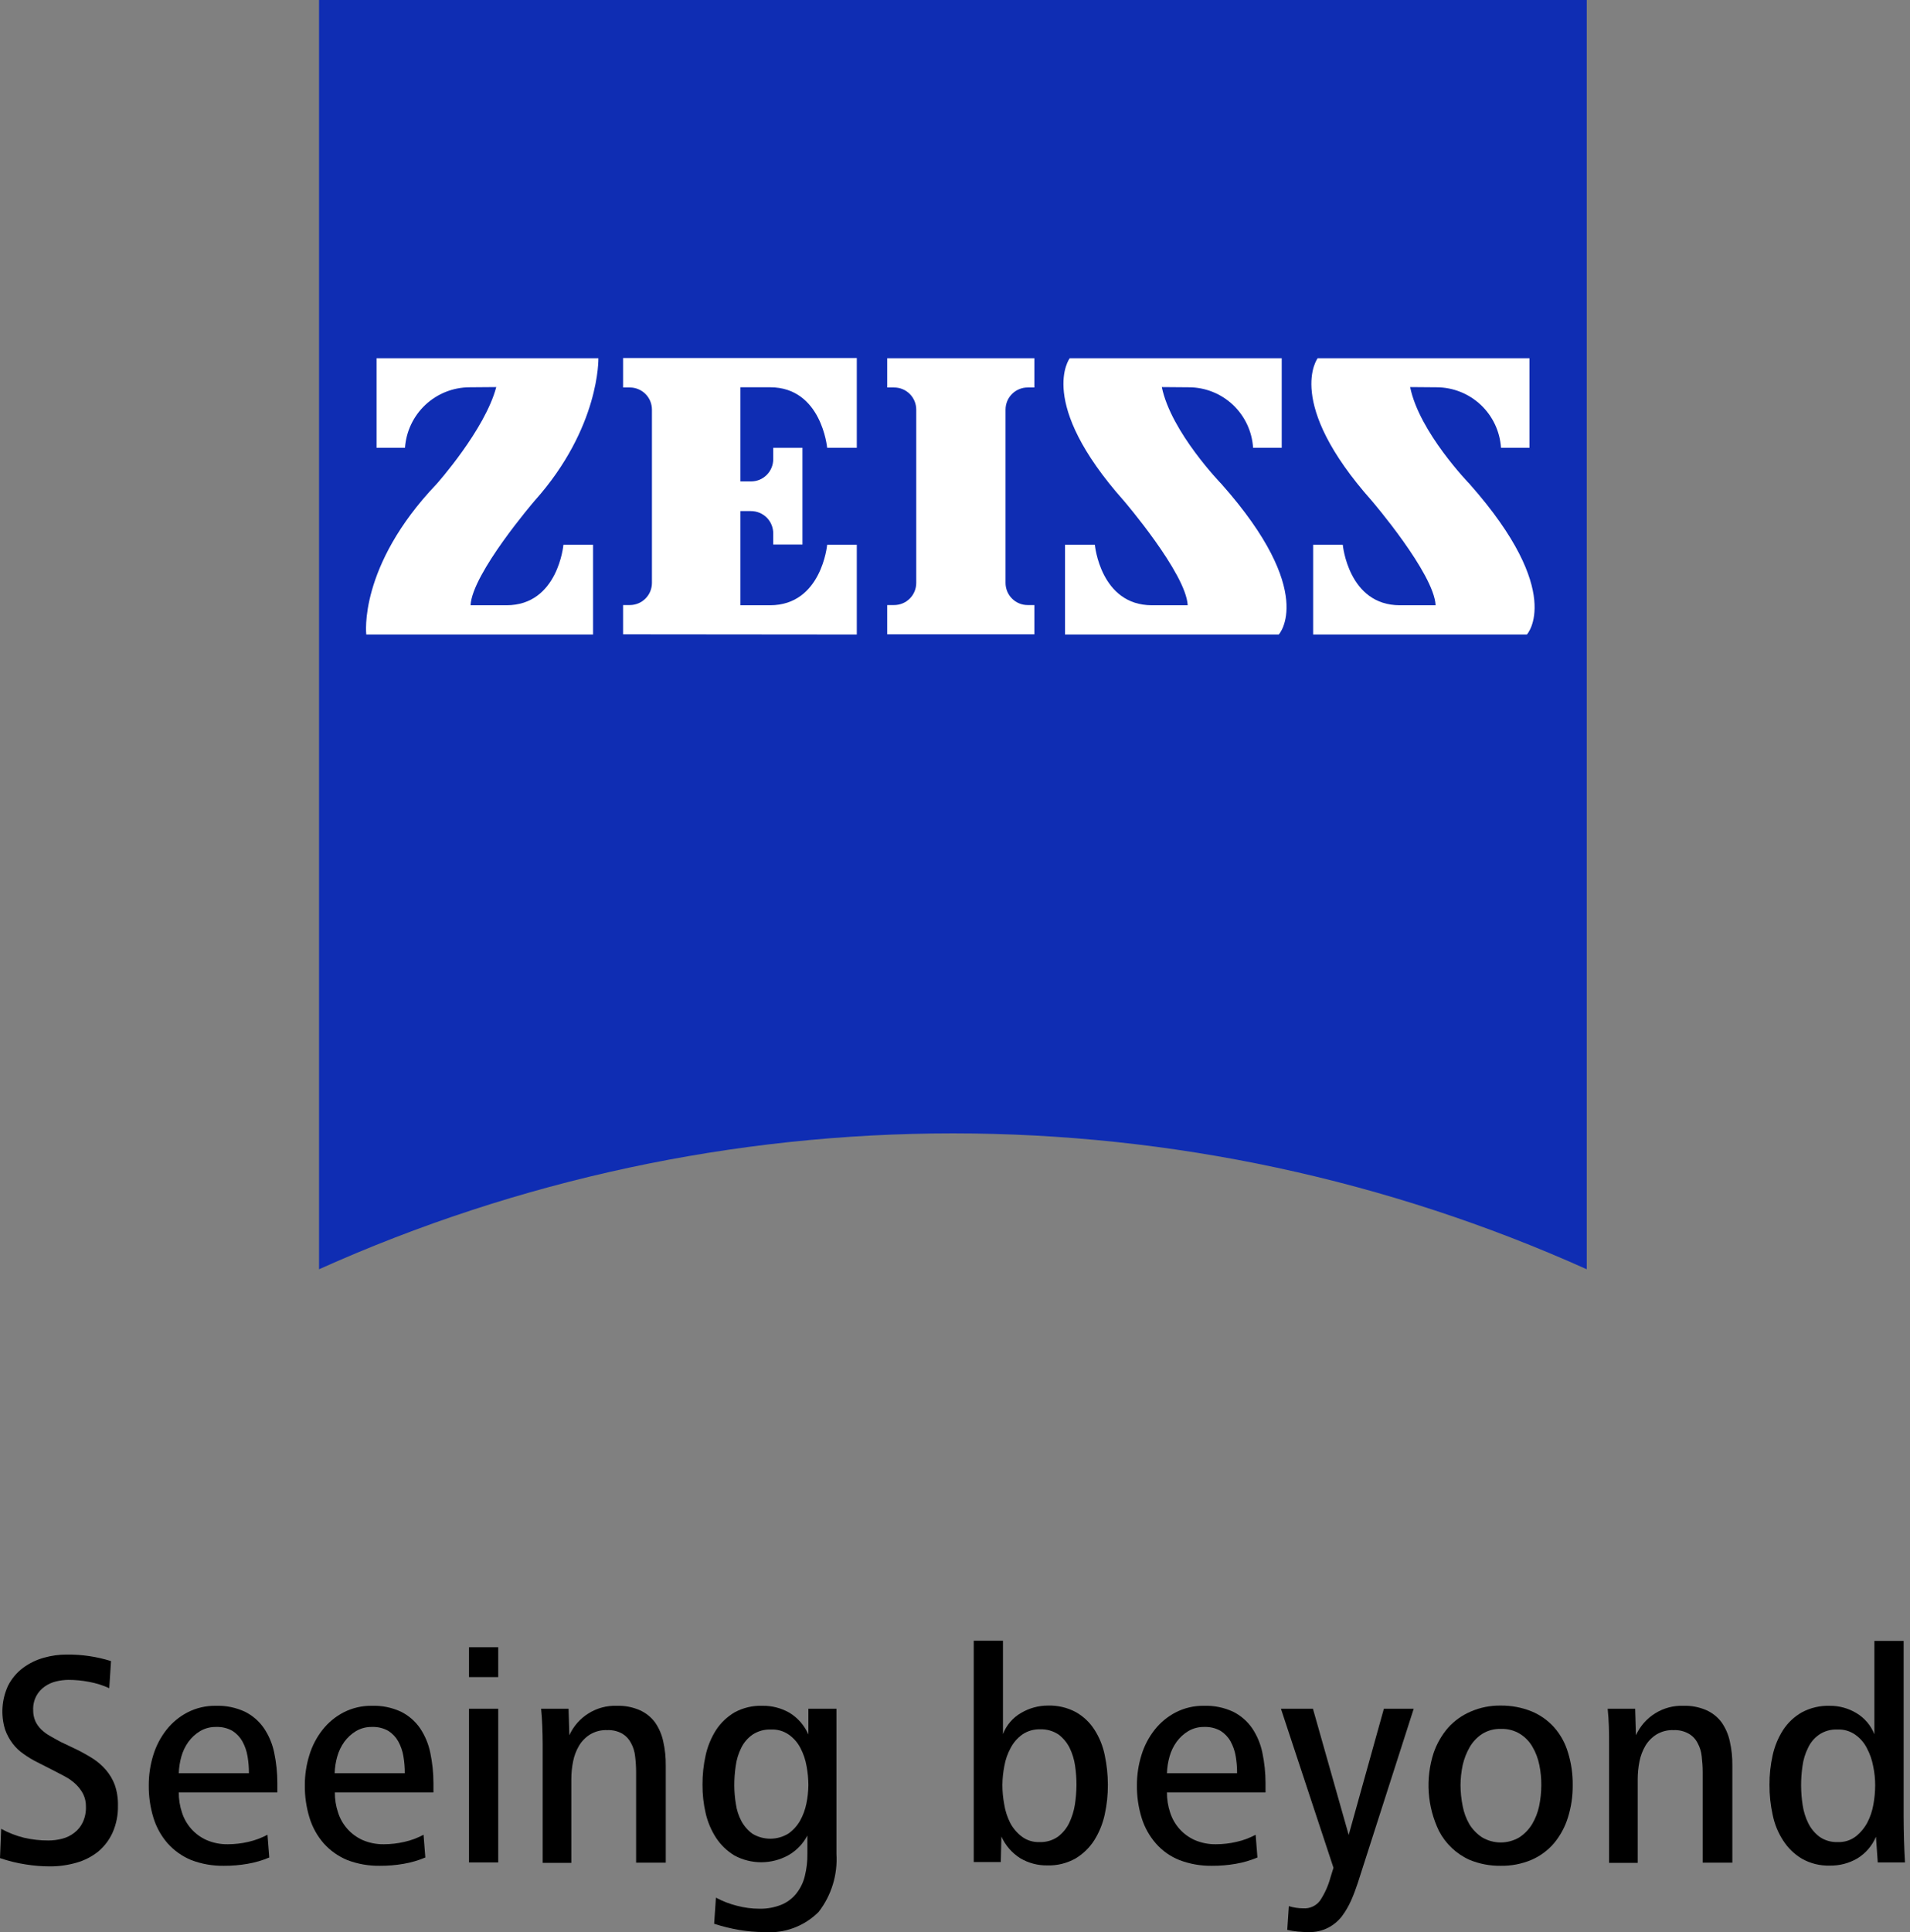<svg width="89" height="90" viewBox="0 0 89 90" fill="none" xmlns="http://www.w3.org/2000/svg">
<rect x="0" y="0" width="89" height="90" fill="#808080" stroke="none"/>
<g clip-path="url(#clip0_1295_604)">
<path d="M73.937 59.125C64.649 54.952 54.583 52.795 44.402 52.795C34.221 52.795 24.155 54.952 14.867 59.125V0H73.937V59.125Z" fill="#0F2DB3"/>
<path d="M21.872 18.041C21.109 18.045 20.375 18.338 19.819 18.861C19.262 19.384 18.924 20.098 18.871 20.86H17.546V16.686H27.883C27.883 16.686 27.966 19.911 24.91 23.329C24.91 23.329 22.001 26.711 21.927 28.194H23.603C26.005 28.194 26.254 25.375 26.254 25.375H27.635V29.558H17.067C17.067 29.558 16.68 26.388 20.344 22.546C20.344 22.546 22.599 20.021 23.124 18.031L21.872 18.041Z" fill="white"/>
<path d="M48.199 29.548V28.185H47.886C47.751 28.185 47.617 28.159 47.492 28.107C47.366 28.055 47.253 27.979 47.157 27.883C47.061 27.787 46.985 27.673 46.933 27.548C46.882 27.423 46.855 27.288 46.855 27.153V19.082C46.855 18.946 46.882 18.812 46.933 18.686C46.985 18.561 47.061 18.447 47.157 18.351C47.253 18.256 47.366 18.18 47.492 18.128C47.617 18.076 47.751 18.049 47.886 18.05H48.199V16.686H41.341V18.05H41.654C41.79 18.049 41.925 18.074 42.052 18.126C42.178 18.177 42.292 18.253 42.389 18.349C42.486 18.445 42.563 18.559 42.615 18.685C42.667 18.81 42.694 18.945 42.694 19.082V27.153C42.694 27.289 42.667 27.424 42.615 27.55C42.563 27.676 42.486 27.79 42.389 27.886C42.292 27.982 42.178 28.058 42.052 28.109C41.925 28.16 41.79 28.186 41.654 28.185H41.341V29.548H48.199Z" fill="white"/>
<path d="M39.924 29.558V25.375H38.543C38.543 25.375 38.285 28.194 35.883 28.194H34.502V23.808H34.989C35.126 23.807 35.262 23.834 35.389 23.886C35.515 23.938 35.63 24.014 35.727 24.111C35.824 24.208 35.901 24.323 35.952 24.45C36.004 24.577 36.031 24.712 36.03 24.849V25.365H37.392V20.86H36.03V21.385C36.031 21.522 36.004 21.658 35.952 21.785C35.901 21.911 35.824 22.026 35.727 22.123C35.63 22.22 35.515 22.297 35.389 22.349C35.262 22.401 35.126 22.427 34.989 22.426H34.502V18.04H35.883C38.285 18.04 38.543 20.86 38.543 20.86H39.924V16.677H29.034V18.05H29.347C29.482 18.049 29.616 18.076 29.741 18.128C29.867 18.18 29.98 18.256 30.076 18.351C30.172 18.447 30.248 18.561 30.3 18.686C30.351 18.812 30.378 18.946 30.378 19.081V27.153C30.378 27.288 30.351 27.423 30.3 27.548C30.248 27.673 30.172 27.787 30.076 27.883C29.98 27.979 29.867 28.055 29.741 28.107C29.616 28.158 29.482 28.185 29.347 28.185H29.034V29.548L39.924 29.558Z" fill="white"/>
<path d="M55.398 18.041C56.161 18.042 56.895 18.335 57.45 18.858C58.006 19.382 58.342 20.098 58.39 20.86H59.724V16.686H49.847C49.847 16.686 48.282 18.732 52.369 23.329C52.369 23.329 55.269 26.711 55.343 28.194H53.676C51.274 28.194 51.016 25.375 51.016 25.375H49.626V29.558H59.586C59.586 29.558 61.4 27.604 56.917 22.546C56.917 22.546 54.569 20.132 54.137 18.031L55.398 18.041Z" fill="white"/>
<path d="M66.951 18.041C67.713 18.044 68.446 18.338 69.001 18.861C69.556 19.384 69.892 20.098 69.942 20.86H71.268V16.686H61.4C61.4 16.686 59.835 18.732 63.922 23.329C63.922 23.329 66.822 26.711 66.895 28.194H65.229C62.827 28.194 62.569 25.375 62.569 25.375H61.188V29.558H71.148C71.148 29.558 72.953 27.604 68.479 22.546C68.479 22.546 66.131 20.132 65.708 18.031L66.951 18.041Z" fill="white"/>
<path d="M0.055 85.19C0.388 85.374 0.744 85.514 1.114 85.605C1.488 85.692 1.871 85.736 2.255 85.734C2.473 85.734 2.689 85.706 2.9 85.651C3.104 85.599 3.295 85.505 3.461 85.375C3.631 85.247 3.767 85.079 3.857 84.886C3.962 84.659 4.013 84.409 4.004 84.159C4.008 83.954 3.964 83.752 3.875 83.569C3.787 83.401 3.672 83.249 3.535 83.117C3.386 82.976 3.219 82.855 3.038 82.758C2.844 82.657 2.642 82.546 2.439 82.445L1.731 82.085C1.512 81.976 1.303 81.85 1.105 81.708C0.907 81.574 0.733 81.409 0.589 81.219C0.44 81.023 0.322 80.806 0.239 80.574C0.028 79.896 0.078 79.163 0.377 78.52C0.543 78.193 0.783 77.909 1.077 77.69C1.368 77.476 1.695 77.317 2.044 77.221C2.391 77.122 2.75 77.072 3.111 77.073C3.81 77.066 4.506 77.168 5.173 77.377L5.091 78.639C4.791 78.503 4.476 78.404 4.152 78.345C3.833 78.283 3.509 78.252 3.185 78.252C2.99 78.254 2.795 78.279 2.605 78.326C2.416 78.372 2.238 78.453 2.08 78.566C1.92 78.678 1.787 78.826 1.694 78.999C1.587 79.203 1.536 79.432 1.546 79.662C1.544 79.839 1.578 80.015 1.648 80.178C1.715 80.323 1.809 80.454 1.924 80.565C2.048 80.684 2.188 80.786 2.338 80.869C2.495 80.961 2.651 81.044 2.817 81.136L3.572 81.496C3.831 81.624 4.083 81.765 4.327 81.919C4.553 82.064 4.758 82.241 4.934 82.445C5.112 82.652 5.253 82.889 5.348 83.145C5.454 83.453 5.504 83.778 5.496 84.103C5.507 84.537 5.422 84.968 5.247 85.365C5.093 85.707 4.863 86.01 4.575 86.25C4.278 86.487 3.937 86.662 3.572 86.766C3.171 86.882 2.756 86.941 2.338 86.941C1.956 86.941 1.574 86.91 1.197 86.849C0.79 86.787 0.389 86.688 0 86.554L0.055 85.19Z" fill="black"/>
<path d="M8.331 83.486C8.327 83.805 8.377 84.123 8.478 84.426C8.567 84.71 8.716 84.972 8.914 85.195C9.113 85.417 9.356 85.595 9.629 85.716C9.943 85.85 10.281 85.916 10.623 85.909C10.942 85.908 11.26 85.871 11.571 85.799C11.882 85.728 12.182 85.617 12.464 85.467L12.547 86.526C12.222 86.663 11.882 86.762 11.534 86.821C11.169 86.885 10.8 86.915 10.43 86.913C9.911 86.921 9.396 86.831 8.911 86.646C8.492 86.473 8.118 86.209 7.815 85.872C7.513 85.527 7.287 85.122 7.152 84.684C7 84.188 6.925 83.672 6.932 83.154C6.931 82.679 7.002 82.207 7.143 81.754C7.274 81.326 7.483 80.926 7.76 80.574C8.027 80.237 8.362 79.96 8.745 79.763C9.152 79.556 9.604 79.452 10.061 79.459C10.528 79.445 10.991 79.54 11.415 79.736C11.768 79.913 12.072 80.176 12.298 80.501C12.531 80.847 12.693 81.235 12.777 81.643C12.875 82.11 12.924 82.585 12.924 83.062V83.495H8.331V83.486ZM11.599 82.601C11.6 82.336 11.579 82.071 11.534 81.809C11.494 81.567 11.413 81.333 11.295 81.118C11.184 80.92 11.026 80.752 10.835 80.63C10.605 80.5 10.344 80.436 10.08 80.445C9.815 80.438 9.553 80.505 9.325 80.639C9.113 80.767 8.928 80.936 8.782 81.136C8.631 81.345 8.519 81.579 8.45 81.827C8.379 82.079 8.339 82.339 8.331 82.601H11.599Z" fill="black"/>
<path d="M15.603 83.486C15.6 83.805 15.649 84.123 15.751 84.426C15.84 84.71 15.989 84.972 16.187 85.195C16.385 85.417 16.629 85.595 16.901 85.716C17.215 85.85 17.554 85.916 17.895 85.909C18.215 85.908 18.533 85.871 18.843 85.799C19.155 85.73 19.456 85.618 19.736 85.467L19.819 86.526C19.494 86.663 19.154 86.762 18.807 86.821C18.442 86.885 18.072 86.915 17.702 86.913C17.183 86.921 16.668 86.831 16.183 86.646C15.765 86.473 15.391 86.209 15.088 85.872C14.786 85.527 14.56 85.122 14.425 84.684C14.272 84.188 14.198 83.672 14.204 83.154C14.203 82.679 14.275 82.207 14.416 81.754C14.546 81.326 14.755 80.926 15.033 80.574C15.299 80.237 15.635 79.96 16.017 79.763C16.425 79.556 16.877 79.452 17.334 79.459C17.8 79.445 18.264 79.54 18.687 79.736C19.041 79.913 19.344 80.176 19.571 80.501C19.803 80.847 19.966 81.235 20.049 81.643C20.147 82.11 20.197 82.585 20.197 83.062V83.495H15.603V83.486ZM18.862 82.601C18.864 82.336 18.842 82.071 18.797 81.809C18.757 81.567 18.676 81.333 18.558 81.118C18.447 80.92 18.289 80.752 18.098 80.63C17.868 80.5 17.607 80.436 17.343 80.445C17.078 80.438 16.817 80.505 16.588 80.639C16.376 80.767 16.191 80.936 16.045 81.136C15.895 81.345 15.783 81.579 15.714 81.827C15.642 82.079 15.602 82.339 15.594 82.601H18.862Z" fill="black"/>
<path d="M21.854 78.123V76.732H23.216V78.123H21.854ZM21.854 86.747V79.597H23.216V86.757H21.854V86.747Z" fill="black"/>
<path d="M25.287 86.747V81.237C25.287 80.961 25.278 80.685 25.269 80.418C25.259 80.15 25.241 79.874 25.213 79.597H26.493L26.53 80.832C26.721 80.41 27.033 80.055 27.427 79.811C27.82 79.566 28.276 79.444 28.739 79.459C29.105 79.448 29.47 79.517 29.807 79.662C30.087 79.786 30.331 79.979 30.516 80.224C30.702 80.49 30.834 80.791 30.902 81.109C30.987 81.48 31.027 81.861 31.022 82.242V86.766H29.641V82.546C29.64 82.303 29.625 82.06 29.595 81.818C29.574 81.598 29.508 81.385 29.402 81.192C29.31 81.012 29.17 80.862 28.997 80.758C28.784 80.639 28.541 80.582 28.297 80.593C28.016 80.58 27.738 80.651 27.496 80.795C27.285 80.927 27.108 81.107 26.981 81.32C26.848 81.546 26.755 81.792 26.705 82.048C26.649 82.324 26.621 82.605 26.622 82.887V86.775H25.287V86.747Z" fill="black"/>
<path d="M33.36 88.397C33.669 88.562 33.996 88.689 34.336 88.774C34.681 88.866 35.037 88.913 35.394 88.913C35.741 88.919 36.085 88.856 36.407 88.728C36.681 88.616 36.922 88.435 37.107 88.203C37.296 87.965 37.431 87.688 37.502 87.392C37.587 87.052 37.627 86.702 37.622 86.351V85.504C37.419 85.89 37.109 86.21 36.729 86.425C36.346 86.635 35.916 86.746 35.478 86.748C35.041 86.749 34.61 86.641 34.225 86.434C33.883 86.228 33.59 85.948 33.369 85.614C33.141 85.262 32.975 84.872 32.881 84.462C32.781 84.03 32.732 83.588 32.734 83.145C32.731 82.68 32.78 82.216 32.881 81.763C32.974 81.344 33.139 80.945 33.369 80.583C33.591 80.247 33.887 79.967 34.234 79.763C34.63 79.55 35.074 79.445 35.523 79.459C35.965 79.453 36.4 79.564 36.784 79.782C37.176 80.021 37.484 80.375 37.668 80.795V79.597H38.975V86.351C39.038 87.325 38.744 88.288 38.147 89.06C37.815 89.392 37.416 89.649 36.975 89.811C36.535 89.973 36.065 90.038 35.597 90C35.205 89.999 34.814 89.965 34.428 89.898C34.038 89.831 33.654 89.735 33.277 89.613L33.36 88.397ZM34.547 84.831C34.673 85.064 34.849 85.265 35.063 85.421C35.316 85.573 35.606 85.653 35.902 85.651C36.197 85.649 36.487 85.567 36.738 85.411C36.961 85.254 37.146 85.049 37.282 84.812C37.42 84.562 37.52 84.292 37.576 84.011C37.633 83.732 37.664 83.448 37.668 83.163C37.667 82.867 37.639 82.57 37.585 82.279C37.535 81.983 37.439 81.697 37.3 81.431C37.173 81.181 36.986 80.966 36.757 80.805C36.515 80.635 36.223 80.551 35.928 80.565C35.622 80.552 35.319 80.636 35.063 80.805C34.839 80.963 34.659 81.175 34.538 81.422C34.406 81.688 34.319 81.975 34.281 82.269C34.237 82.572 34.215 82.876 34.216 83.182C34.218 83.469 34.243 83.755 34.29 84.038C34.329 84.316 34.416 84.584 34.547 84.831Z" fill="black"/>
<path d="M45.373 86.748V76.428H46.735V80.777C46.896 80.361 47.195 80.012 47.582 79.791C47.958 79.568 48.388 79.45 48.825 79.45C49.28 79.435 49.731 79.54 50.132 79.754C50.483 79.953 50.781 80.234 50.998 80.574C51.229 80.934 51.391 81.334 51.476 81.754C51.573 82.208 51.622 82.671 51.623 83.136C51.626 83.604 51.577 84.07 51.476 84.527C51.384 84.952 51.219 85.357 50.988 85.725C50.766 86.072 50.467 86.362 50.114 86.573C49.715 86.796 49.264 86.908 48.807 86.895C48.364 86.903 47.928 86.788 47.545 86.563C47.158 86.319 46.851 85.967 46.662 85.55L46.634 86.738H45.373V86.748ZM47.067 84.905C47.198 85.157 47.384 85.377 47.61 85.55C47.848 85.729 48.141 85.82 48.438 85.808C48.743 85.82 49.044 85.733 49.294 85.559C49.517 85.391 49.697 85.174 49.819 84.923C49.949 84.652 50.039 84.364 50.086 84.066C50.133 83.765 50.157 83.46 50.16 83.154C50.161 82.852 50.139 82.55 50.095 82.251C50.054 81.96 49.967 81.677 49.838 81.413C49.715 81.17 49.539 80.959 49.322 80.796C49.069 80.628 48.769 80.544 48.466 80.556C48.172 80.547 47.882 80.63 47.638 80.796C47.41 80.959 47.224 81.174 47.094 81.422C46.951 81.684 46.852 81.967 46.8 82.26C46.743 82.552 46.712 82.848 46.708 83.145C46.709 83.445 46.737 83.744 46.791 84.039C46.838 84.34 46.931 84.632 47.067 84.905Z" fill="black"/>
<path d="M54.376 83.486C54.373 83.805 54.422 84.123 54.523 84.426C54.613 84.71 54.761 84.972 54.96 85.195C55.158 85.417 55.402 85.595 55.674 85.716C55.988 85.85 56.327 85.916 56.668 85.909C56.987 85.908 57.306 85.871 57.616 85.799C57.928 85.73 58.228 85.618 58.509 85.467L58.592 86.526C58.267 86.663 57.927 86.762 57.58 86.821C57.215 86.885 56.845 86.915 56.475 86.913C55.956 86.921 55.441 86.831 54.956 86.646C54.535 86.479 54.159 86.213 53.861 85.872C53.559 85.527 53.333 85.122 53.198 84.684C53.045 84.188 52.971 83.672 52.977 83.154C52.976 82.679 53.048 82.207 53.189 81.754C53.319 81.326 53.528 80.926 53.805 80.574C54.072 80.237 54.408 79.96 54.79 79.763C55.198 79.556 55.65 79.452 56.107 79.459C56.573 79.445 57.036 79.54 57.46 79.736C57.814 79.913 58.117 80.176 58.344 80.501C58.576 80.847 58.739 81.235 58.822 81.643C58.92 82.11 58.969 82.585 58.97 83.062V83.495H54.376V83.486ZM57.644 82.601C57.646 82.336 57.624 82.071 57.58 81.809C57.539 81.567 57.458 81.333 57.34 81.118C57.23 80.92 57.071 80.752 56.88 80.63C56.65 80.5 56.389 80.436 56.125 80.445C55.86 80.438 55.599 80.505 55.37 80.639C55.158 80.767 54.973 80.936 54.827 81.136C54.677 81.345 54.565 81.579 54.496 81.827C54.425 82.079 54.384 82.339 54.376 82.601H57.644Z" fill="black"/>
<path d="M60.056 88.793C60.274 88.859 60.5 88.893 60.728 88.894C60.878 88.904 61.028 88.877 61.164 88.814C61.301 88.751 61.42 88.655 61.51 88.535C61.731 88.201 61.895 87.834 61.998 87.448L62.136 87.005L59.688 79.598H61.179L62.845 85.476L64.484 79.598H65.874L63.268 87.715C63.176 87.991 63.075 88.268 62.955 88.535C62.839 88.796 62.694 89.043 62.523 89.272C62.351 89.491 62.134 89.67 61.888 89.797C61.606 89.942 61.292 90.011 60.976 90C60.642 90.003 60.309 89.969 59.982 89.899L60.056 88.793Z" fill="black"/>
<path d="M68.479 86.637C67.865 86.363 67.362 85.888 67.052 85.292C66.502 84.156 66.413 82.852 66.803 81.652C66.951 81.223 67.179 80.826 67.475 80.482C67.769 80.156 68.13 79.898 68.534 79.727C68.972 79.537 69.446 79.443 69.924 79.45C70.415 79.444 70.904 79.534 71.36 79.717C71.764 79.883 72.126 80.138 72.419 80.464C72.716 80.802 72.936 81.201 73.063 81.634C73.215 82.126 73.29 82.639 73.284 83.154C73.289 83.663 73.214 84.17 73.063 84.656C72.929 85.094 72.71 85.501 72.419 85.854C72.131 86.193 71.768 86.461 71.36 86.637C70.906 86.828 70.417 86.922 69.924 86.913C69.428 86.919 68.937 86.826 68.479 86.637ZM68.469 84.978C68.619 85.222 68.82 85.429 69.059 85.587C69.322 85.743 69.622 85.826 69.929 85.826C70.235 85.826 70.535 85.743 70.799 85.587C71.037 85.429 71.238 85.222 71.388 84.978C71.544 84.716 71.656 84.43 71.719 84.131C71.785 83.809 71.819 83.482 71.82 83.154C71.822 82.838 71.791 82.524 71.728 82.214C71.668 81.916 71.56 81.629 71.406 81.367C71.265 81.122 71.066 80.917 70.826 80.768C70.561 80.606 70.253 80.525 69.942 80.537C69.635 80.525 69.33 80.606 69.068 80.768C68.83 80.923 68.632 81.131 68.488 81.376C68.335 81.64 68.224 81.926 68.156 82.223C68.091 82.532 68.057 82.847 68.055 83.163C68.057 83.488 68.091 83.812 68.156 84.131C68.212 84.429 68.318 84.716 68.469 84.978Z" fill="black"/>
<path d="M74.978 86.747V81.237C74.978 80.961 74.978 80.685 74.968 80.418C74.959 80.15 74.941 79.874 74.913 79.597H76.193L76.229 80.832C76.421 80.41 76.733 80.055 77.126 79.811C77.519 79.566 77.976 79.444 78.439 79.459C78.805 79.448 79.17 79.517 79.507 79.662C79.787 79.786 80.031 79.979 80.215 80.224C80.402 80.49 80.534 80.791 80.602 81.109C80.687 81.48 80.727 81.861 80.722 82.242V86.766H79.341V82.546C79.34 82.303 79.324 82.06 79.295 81.818C79.274 81.598 79.208 81.385 79.102 81.192C79.009 81.01 78.865 80.859 78.687 80.758C78.474 80.639 78.232 80.582 77.988 80.593C77.707 80.58 77.428 80.651 77.187 80.795C76.976 80.927 76.799 81.107 76.671 81.32C76.539 81.546 76.445 81.792 76.395 82.048C76.339 82.324 76.312 82.605 76.312 82.887V86.775H74.978V86.747Z" fill="black"/>
<path d="M87.497 86.748L87.414 85.559C87.237 85.981 86.93 86.336 86.54 86.573C86.154 86.796 85.715 86.911 85.269 86.904C84.812 86.918 84.36 86.807 83.962 86.582C83.609 86.371 83.309 86.081 83.088 85.734C82.851 85.369 82.685 84.963 82.6 84.536C82.499 84.079 82.45 83.613 82.452 83.145C82.449 82.68 82.499 82.217 82.6 81.763C82.692 81.344 82.857 80.945 83.088 80.584C83.31 80.245 83.61 79.964 83.962 79.764C84.364 79.55 84.814 79.445 85.269 79.46C85.704 79.458 86.13 79.576 86.503 79.8C86.883 80.027 87.178 80.374 87.34 80.786V76.438H88.703V84.61C88.703 85.006 88.712 85.384 88.721 85.734C88.73 86.084 88.749 86.425 88.767 86.757H87.497V86.748ZM84.257 84.923C84.379 85.174 84.559 85.391 84.781 85.559C85.031 85.734 85.332 85.821 85.637 85.808C85.935 85.82 86.228 85.729 86.466 85.55C86.689 85.375 86.874 85.155 87.009 84.905C87.148 84.639 87.244 84.353 87.294 84.057C87.348 83.762 87.376 83.463 87.377 83.163C87.377 82.866 87.347 82.57 87.285 82.279C87.232 81.983 87.132 81.697 86.99 81.431C86.864 81.181 86.677 80.966 86.447 80.805C86.205 80.636 85.914 80.551 85.619 80.565C85.315 80.551 85.015 80.635 84.763 80.805C84.539 80.961 84.361 81.174 84.247 81.422C84.115 81.688 84.028 81.975 83.99 82.27C83.901 82.875 83.904 83.49 83.999 84.094C84.043 84.382 84.129 84.662 84.257 84.923Z" fill="black"/>
</g>
<defs>
<clipPath id="clip0_1295_604">
<rect width="88.767" height="90" fill="white"/>
</clipPath>
</defs>
</svg>
